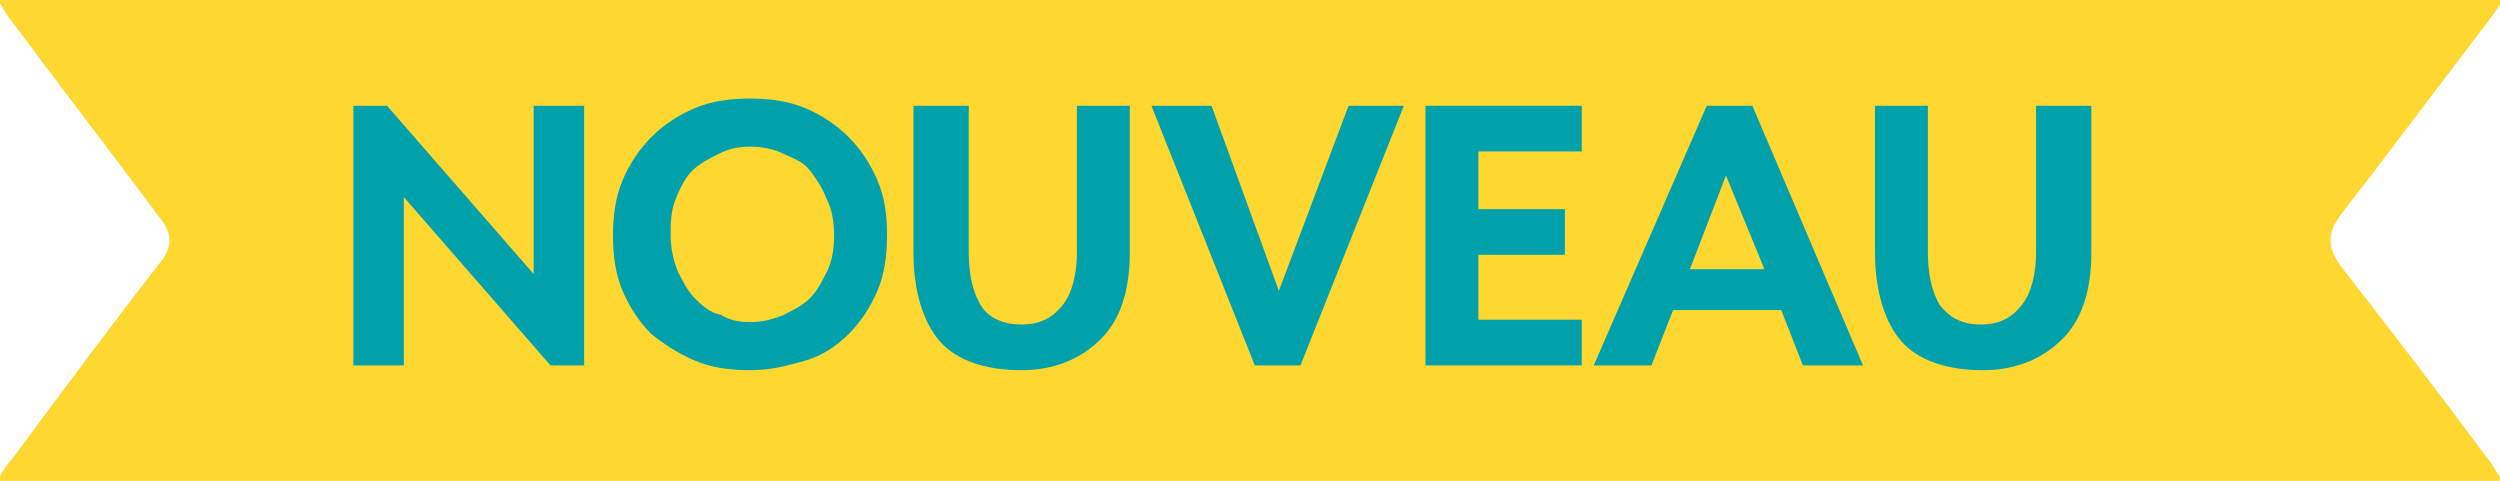 <?xml version="1.0" encoding="utf-8"?>
<!-- Generator: Adobe Illustrator 22.1.0, SVG Export Plug-In . SVG Version: 6.00 Build 0)  -->
<svg version="1.1" id="Calque_1" xmlns="http://www.w3.org/2000/svg" xmlns:xlink="http://www.w3.org/1999/xlink" x="0px" y="0px"
	 viewBox="0 0 104 20" style="enable-background:new 0 0 104 20;" xml:space="preserve">
<style type="text/css">
	.st0{fill:#FFD731;}
	.st1{fill:#00A1AB;}
</style>
<g>
	<g>
		<g>
			<path class="st0" d="M-0.1,20c42.5,0,61.8,0,104.2,0c-0.3-0.4-0.4-0.7-0.6-0.9c-2-2.7-4-5.3-6.1-8c-0.6-0.8-0.6-1.4,0-2.2
				c2.1-2.7,4.1-5.4,6.1-8c0.2-0.3,0.4-0.5,0.6-0.9C61.7,0,42.3,0-0.1,0c0.3,0.4,0.4,0.7,0.6,0.9c2,2.7,4.1,5.4,6.1,8.1
				c0.6,0.7,0.6,1.3,0,2c-2.1,2.7-4.1,5.4-6.1,8.1C0.3,19.3,0.1,19.6-0.1,20z"/>
		</g>
	</g>
	<g>
		<path class="st1" d="M14.7,4.4h1.4l6.1,7v-7h2.1v10.8h-1.4l-6.1-7v7h-2.1V4.4z"/>
		<path class="st1" d="M31.2,15.4c-0.8,0-1.6-0.1-2.3-0.4s-1.3-0.7-1.8-1.1c-0.5-0.5-0.9-1.1-1.2-1.8c-0.3-0.7-0.4-1.5-0.4-2.3
			c0-0.8,0.1-1.6,0.4-2.3c0.3-0.7,0.7-1.3,1.2-1.8c0.5-0.5,1.1-0.9,1.8-1.2c0.7-0.3,1.5-0.4,2.3-0.4c0.8,0,1.6,0.1,2.3,0.4
			c0.7,0.3,1.3,0.7,1.8,1.2c0.5,0.5,0.9,1.1,1.2,1.8c0.3,0.7,0.4,1.4,0.4,2.3c0,0.8-0.1,1.6-0.4,2.3c-0.3,0.7-0.7,1.3-1.2,1.8
			c-0.5,0.5-1.1,0.9-1.8,1.1C32.8,15.2,32.1,15.4,31.2,15.4z M31.2,13.4c0.5,0,0.9-0.1,1.4-0.3c0.4-0.2,0.8-0.4,1.1-0.7
			c0.3-0.3,0.5-0.7,0.7-1.1c0.2-0.4,0.3-0.9,0.3-1.5c0-0.6-0.1-1.1-0.3-1.5c-0.2-0.5-0.4-0.8-0.7-1.2S33,6.6,32.6,6.4
			c-0.4-0.2-0.9-0.3-1.4-0.3c-0.5,0-0.9,0.1-1.3,0.3c-0.4,0.2-0.8,0.4-1.1,0.7c-0.3,0.3-0.5,0.7-0.7,1.2c-0.2,0.5-0.2,1-0.2,1.5
			c0,0.5,0.1,1,0.3,1.5c0.2,0.4,0.4,0.8,0.7,1.1c0.3,0.3,0.6,0.6,1.1,0.7C30.3,13.3,30.7,13.4,31.2,13.4z"/>
		<path class="st1" d="M38.1,4.4h2.2v6.1c0,1,0.2,1.7,0.5,2.2s0.9,0.8,1.7,0.8c0.8,0,1.3-0.3,1.7-0.8c0.4-0.5,0.6-1.3,0.6-2.2V4.4
			H47v6.1c0,1.6-0.4,2.8-1.2,3.6c-0.8,0.8-1.9,1.3-3.3,1.3c-1.5,0-2.7-0.4-3.4-1.2c-0.7-0.8-1.1-2.1-1.1-3.7V4.4z"/>
		<path class="st1" d="M47.9,4.4h2.5l2.8,7.7l2.9-7.7h2.3l-4.3,10.8h-1.9L47.9,4.4z"/>
		<path class="st1" d="M59.3,4.4h6.5v1.9h-4.3v2.4h3.6v1.9h-3.6v2.7h4.3v1.9h-6.5V4.4z"/>
		<path class="st1" d="M71,4.4h1.9l4.6,10.8h-2.5l-0.9-2.3h-4.5l-0.9,2.3h-2.4L71,4.4z M70.3,11.2h3.1l-1.6-3.9L70.3,11.2z"/>
		<path class="st1" d="M78,4.4h2.2v6.1c0,1,0.2,1.7,0.5,2.2c0.4,0.5,0.9,0.8,1.7,0.8c0.8,0,1.3-0.3,1.7-0.8c0.4-0.5,0.6-1.3,0.6-2.2
			V4.4h2.3v6.1c0,1.6-0.4,2.8-1.2,3.6c-0.8,0.8-1.9,1.3-3.3,1.3c-1.5,0-2.7-0.4-3.4-1.2c-0.7-0.8-1.1-2.1-1.1-3.7V4.4z"/>
	</g>
</g>
</svg>
